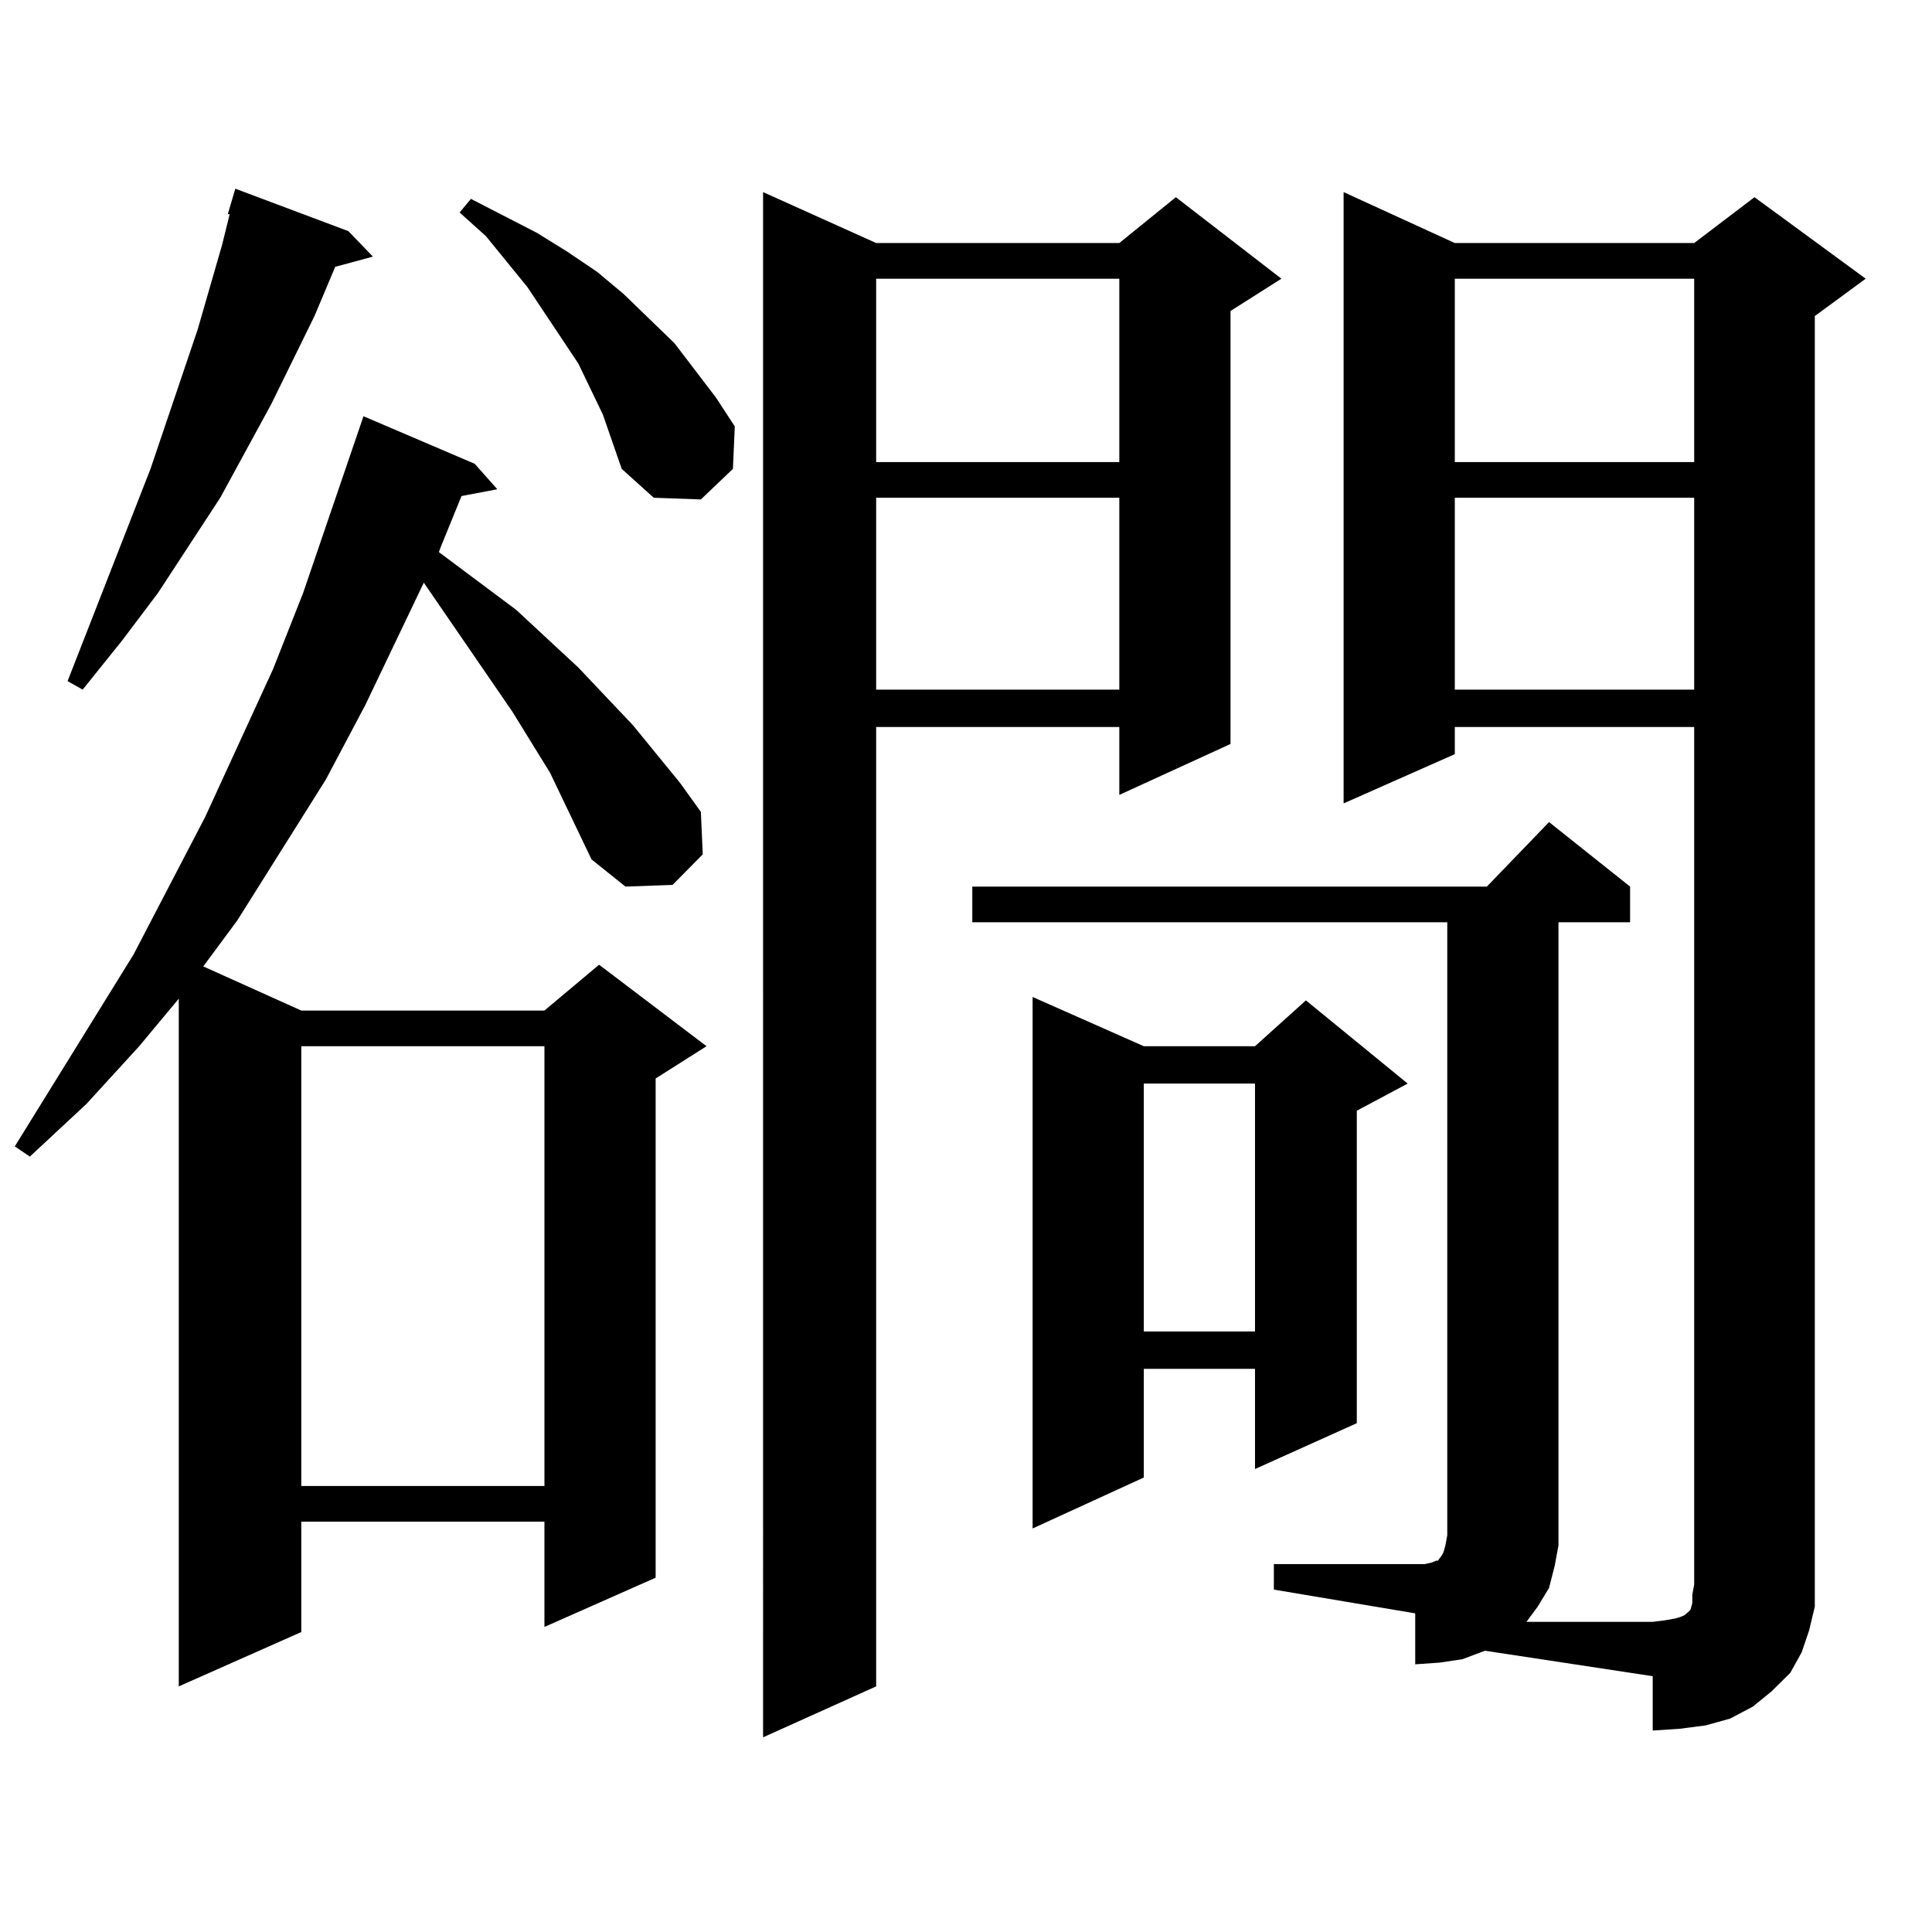 <?xml version="1.0" encoding="utf-8"?>
<!-- Generator: Adobe Illustrator 16.0.0, SVG Export Plug-In . SVG Version: 6.00 Build 0)  -->
<!DOCTYPE svg PUBLIC "-//W3C//DTD SVG 1.1//EN" "http://www.w3.org/Graphics/SVG/1.1/DTD/svg11.dtd">
<svg version="1.1" id="图层_1" xmlns="http://www.w3.org/2000/svg" xmlns:xlink="http://www.w3.org/1999/xlink" x="0px" y="0px"
	 width="1000px" height="1000px" viewBox="0 0 1000 1000" enable-background="new 0 0 1000 1000" xml:space="preserve">
<path d="M306.188,444.84l-21.463-44.824l-19.512-31.641l-45.853-66.797l-30.243,63.281l-20.487,38.672l-45.853,72.949l-17.561,23.73
	l50.73,22.852h125.851l28.292-23.73l55.608,42.188l-26.341,16.699v258.398l-57.56,25.488v-54.492H155.947v57.129l-63.413,28.125
	V516.91L72.047,541.52L44.73,571.402l-29.268,27.246l-7.805-5.273l61.462-99.316l37.072-71.191l35.121-76.465l15.609-39.551
	l31.219-91.406l57.56,24.609l11.707,13.184l-18.536,3.516l-10.731,26.367l-0.976,2.637l39.999,29.883l32.194,29.883l28.292,29.883
	l24.39,29.883l10.731,14.941l0.976,21.973l-15.609,15.82l-24.39,0.879L306.188,444.84z M180.337,119.645l12.683,13.184
	l-19.512,5.273l-10.731,25.488l-22.438,45.703l-26.341,48.34l-32.194,49.219l-18.536,24.609l-20.487,25.488l-7.805-4.395
	L77.9,242.691l24.39-72.07l12.683-43.945l3.902-15.82h-0.976l3.902-13.184L180.337,119.645z M155.947,541.52v227.637h125.851V541.52
	H155.947z M312.041,214.566l-12.683-26.367l-8.78-13.184l-17.561-26.367l-21.463-26.367l-13.658-12.305l5.854-7.031l34.146,17.578
	l15.609,9.668l15.609,10.547l13.658,11.426l26.341,25.488l21.463,28.125l9.756,14.941l-0.976,21.973l-16.585,15.82l-24.39-0.879
	l-16.585-14.941l-4.878-14.063L312.041,214.566z M453.501,125.797h125.851l29.268-23.73l54.633,42.188l-26.341,16.699v224.121
	l-57.56,26.367v-35.156H453.501v496.582l-58.535,26.367V99.43L453.501,125.797z M453.501,144.254v94.922h125.851v-94.922H453.501z
	 M453.501,257.633v99.316h125.851v-99.316H453.501z M753.006,376.285v14.063l-57.56,25.488V99.43l57.56,26.367h123.899l31.219-23.73
	l57.56,42.188l-26.341,19.336v656.543v11.426l-2.927,12.305l-3.902,11.426l-5.854,10.547l-9.756,9.668l-9.756,7.91l-11.707,6.152
	l-12.683,3.516l-13.658,1.758l-13.658,0.879v-28.125l-86.827-13.184l-11.707,4.395l-11.707,1.758l-12.683,0.879v-26.367
	L659.35,822.77v-13.184h78.047l3.902-0.879l1.951-0.879h0.976l1.951-2.637l0.976-1.758l0.976-3.516l0.976-5.273v-7.031V477.359
	H503.256v-18.457h266.335l32.194-33.398l41.95,33.398v18.457h-37.072v310.254v12.305l-1.951,10.547l-2.927,11.426l-5.854,9.668
	l-5.854,7.91h65.364l6.829-0.879l4.878-0.879l2.927-0.879l1.951-0.879l0.976-0.879l0.976-0.879l0.976-0.879l0.976-3.516v-4.395
	l0.976-5.273V376.285H753.006z M592.034,541.52h57.56l26.341-23.73l52.682,43.066l-26.341,14.063v161.719l-52.682,23.73v-51.855
	h-57.56v56.25l-57.56,26.367V516.031L592.034,541.52z M592.034,560.855v128.32h57.56v-128.32H592.034z M753.006,144.254v94.922
	h123.899v-94.922H753.006z M753.006,257.633v99.316h123.899v-99.316H753.006z"/>
</svg>
